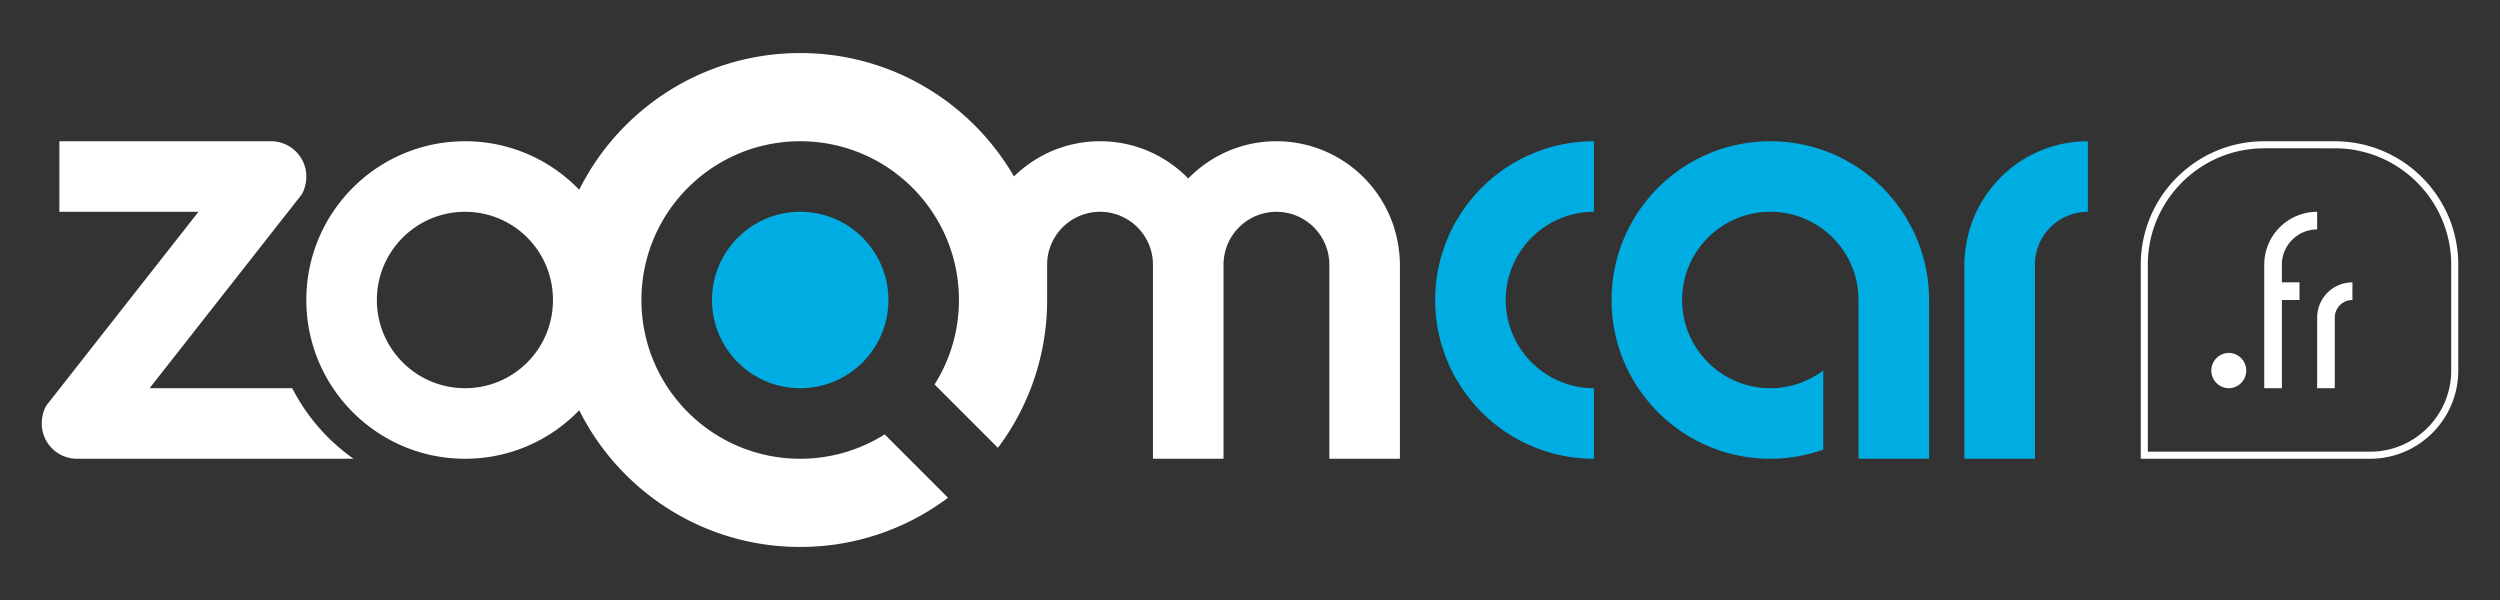 <svg xmlns="http://www.w3.org/2000/svg" viewBox="0 0 375 90">
                <rect x="0" y="0" width="375" height="90" fill="#333333" stroke="none"/>
                <path id="pointfr" d="M334.343 58.23a2.646 2.646 0 1 1 0-5.292 2.646 2.646 0 0 1 0 5.291zm13.23-26.46a7.937 7.937 0 0 0-7.938 7.938V58.23h2.646V45h2.646v-2.646h-2.646v-2.646a5.292 5.292 0 0 1 5.292-5.292zm0 26.46h2.645V47.645A2.646 2.646 0 0 1 352.864 45v-2.646a5.292 5.292 0 0 0-5.291 5.292zm-7.938-37.043c-10.229 0-18.521 8.292-18.521 18.521v29.105h34.396c7.306 0 13.23-5.923 13.23-13.23V39.709c0-10.229-8.293-18.52-18.522-18.52zm10.583 1.058c9.63 0 17.463 7.834 17.463 17.463v15.876c0 6.71-5.46 12.17-12.17 12.17h-33.339V39.708c0-9.629 7.834-17.463 17.463-17.463z" style="fill:#fff;stroke:none"></path>
                <path id="pointcar" d="M241.738 45c0 13.151 10.66 23.813 23.812 23.813a23.72 23.72 0 0 0 7.938-1.373V55.565a13.153 13.153 0 0 1-7.938 2.664c-7.306 0-13.23-5.923-13.23-13.23 0-7.305 5.924-13.229 13.23-13.229 7.307 0 13.23 5.924 13.23 13.23V68.813h10.583V45a23.76 23.76 0 0 0-1.36-7.938c-3.27-9.247-12.085-15.875-22.453-15.875-13.151 0-23.812 10.661-23.812 23.813zM120.033 58.23c7.307 0 13.23-5.924 13.23-13.23s-5.923-13.23-13.23-13.23c-7.306 0-13.23 5.924-13.23 13.23s5.924 13.23 13.23 13.23zm174.622-18.522v29.105h10.584V39.708a7.937 7.937 0 0 1 7.937-7.937V21.187c-9.328 0-17.024 6.903-18.31 15.875-.125.867-.21 1.746-.21 2.646zm-55.563 29.105V58.229c-7.307 0-13.23-5.923-13.23-13.229 0-7.306 5.923-13.23 13.23-13.23V21.187c-13.152 0-23.813 10.661-23.813 23.813s10.661 23.813 23.813 23.813z" style="fill:#00ade3;stroke:none"></path>
                <path id="zoom" d="m22.44 58.23 22.723-28.94c.346-.456.786-1.577.786-2.811a5.292 5.292 0 0 0-5.292-5.292H8.907v10.584h20.862L7.046 60.709c-.346.457-.786 1.578-.786 2.812a5.292 5.292 0 0 0 5.292 5.292h41.48a29.223 29.223 0 0 1-9.198-10.584ZM56.531 45c0-7.307 5.923-13.23 13.23-13.23 7.28 0 13.183 5.882 13.183 13.23 0 7.348-5.903 13.23-13.184 13.23-7.306 0-13.23-5.924-13.23-13.23zm121.704-18.228c-3.356-3.443-8.038-5.585-13.229-5.585-5.033 0-9.58 2.021-12.911 5.281-6.408-11.063-18.365-18.51-32.069-18.51-14.512 0-27.066 8.349-33.143 20.502-4.33-4.482-10.399-7.273-17.123-7.273C56.61 21.187 45.95 31.848 45.95 45c0 13.151 10.66 23.813 23.812 23.813 6.724 0 12.793-2.791 17.123-7.273 6.077 12.153 18.631 20.502 33.143 20.502a36.85 36.85 0 0 0 22.176-7.383l-9.502-9.503a23.693 23.693 0 0 1-12.674 3.657c-13.151 0-23.813-10.662-23.813-23.813 0-13.152 10.662-23.813 23.813-23.813 13.152 0 23.813 10.661 23.813 23.813 0 4.659-1.343 9.002-3.656 12.673l9.502 9.501A36.849 36.849 0 0 0 157.069 45v-5.292a7.938 7.938 0 0 1 15.876 0v29.105h10.583V39.708a7.937 7.937 0 0 1 7.938-7.937 7.937 7.937 0 0 1 7.937 7.937v29.105h10.584V39.708c0-.9-.086-1.78-.21-2.646-1.287-8.972-8.983-15.875-18.311-15.875-5.191 0-9.873 2.142-13.23 5.585z" style="fill:#fff;stroke:none"></path>
            </svg>